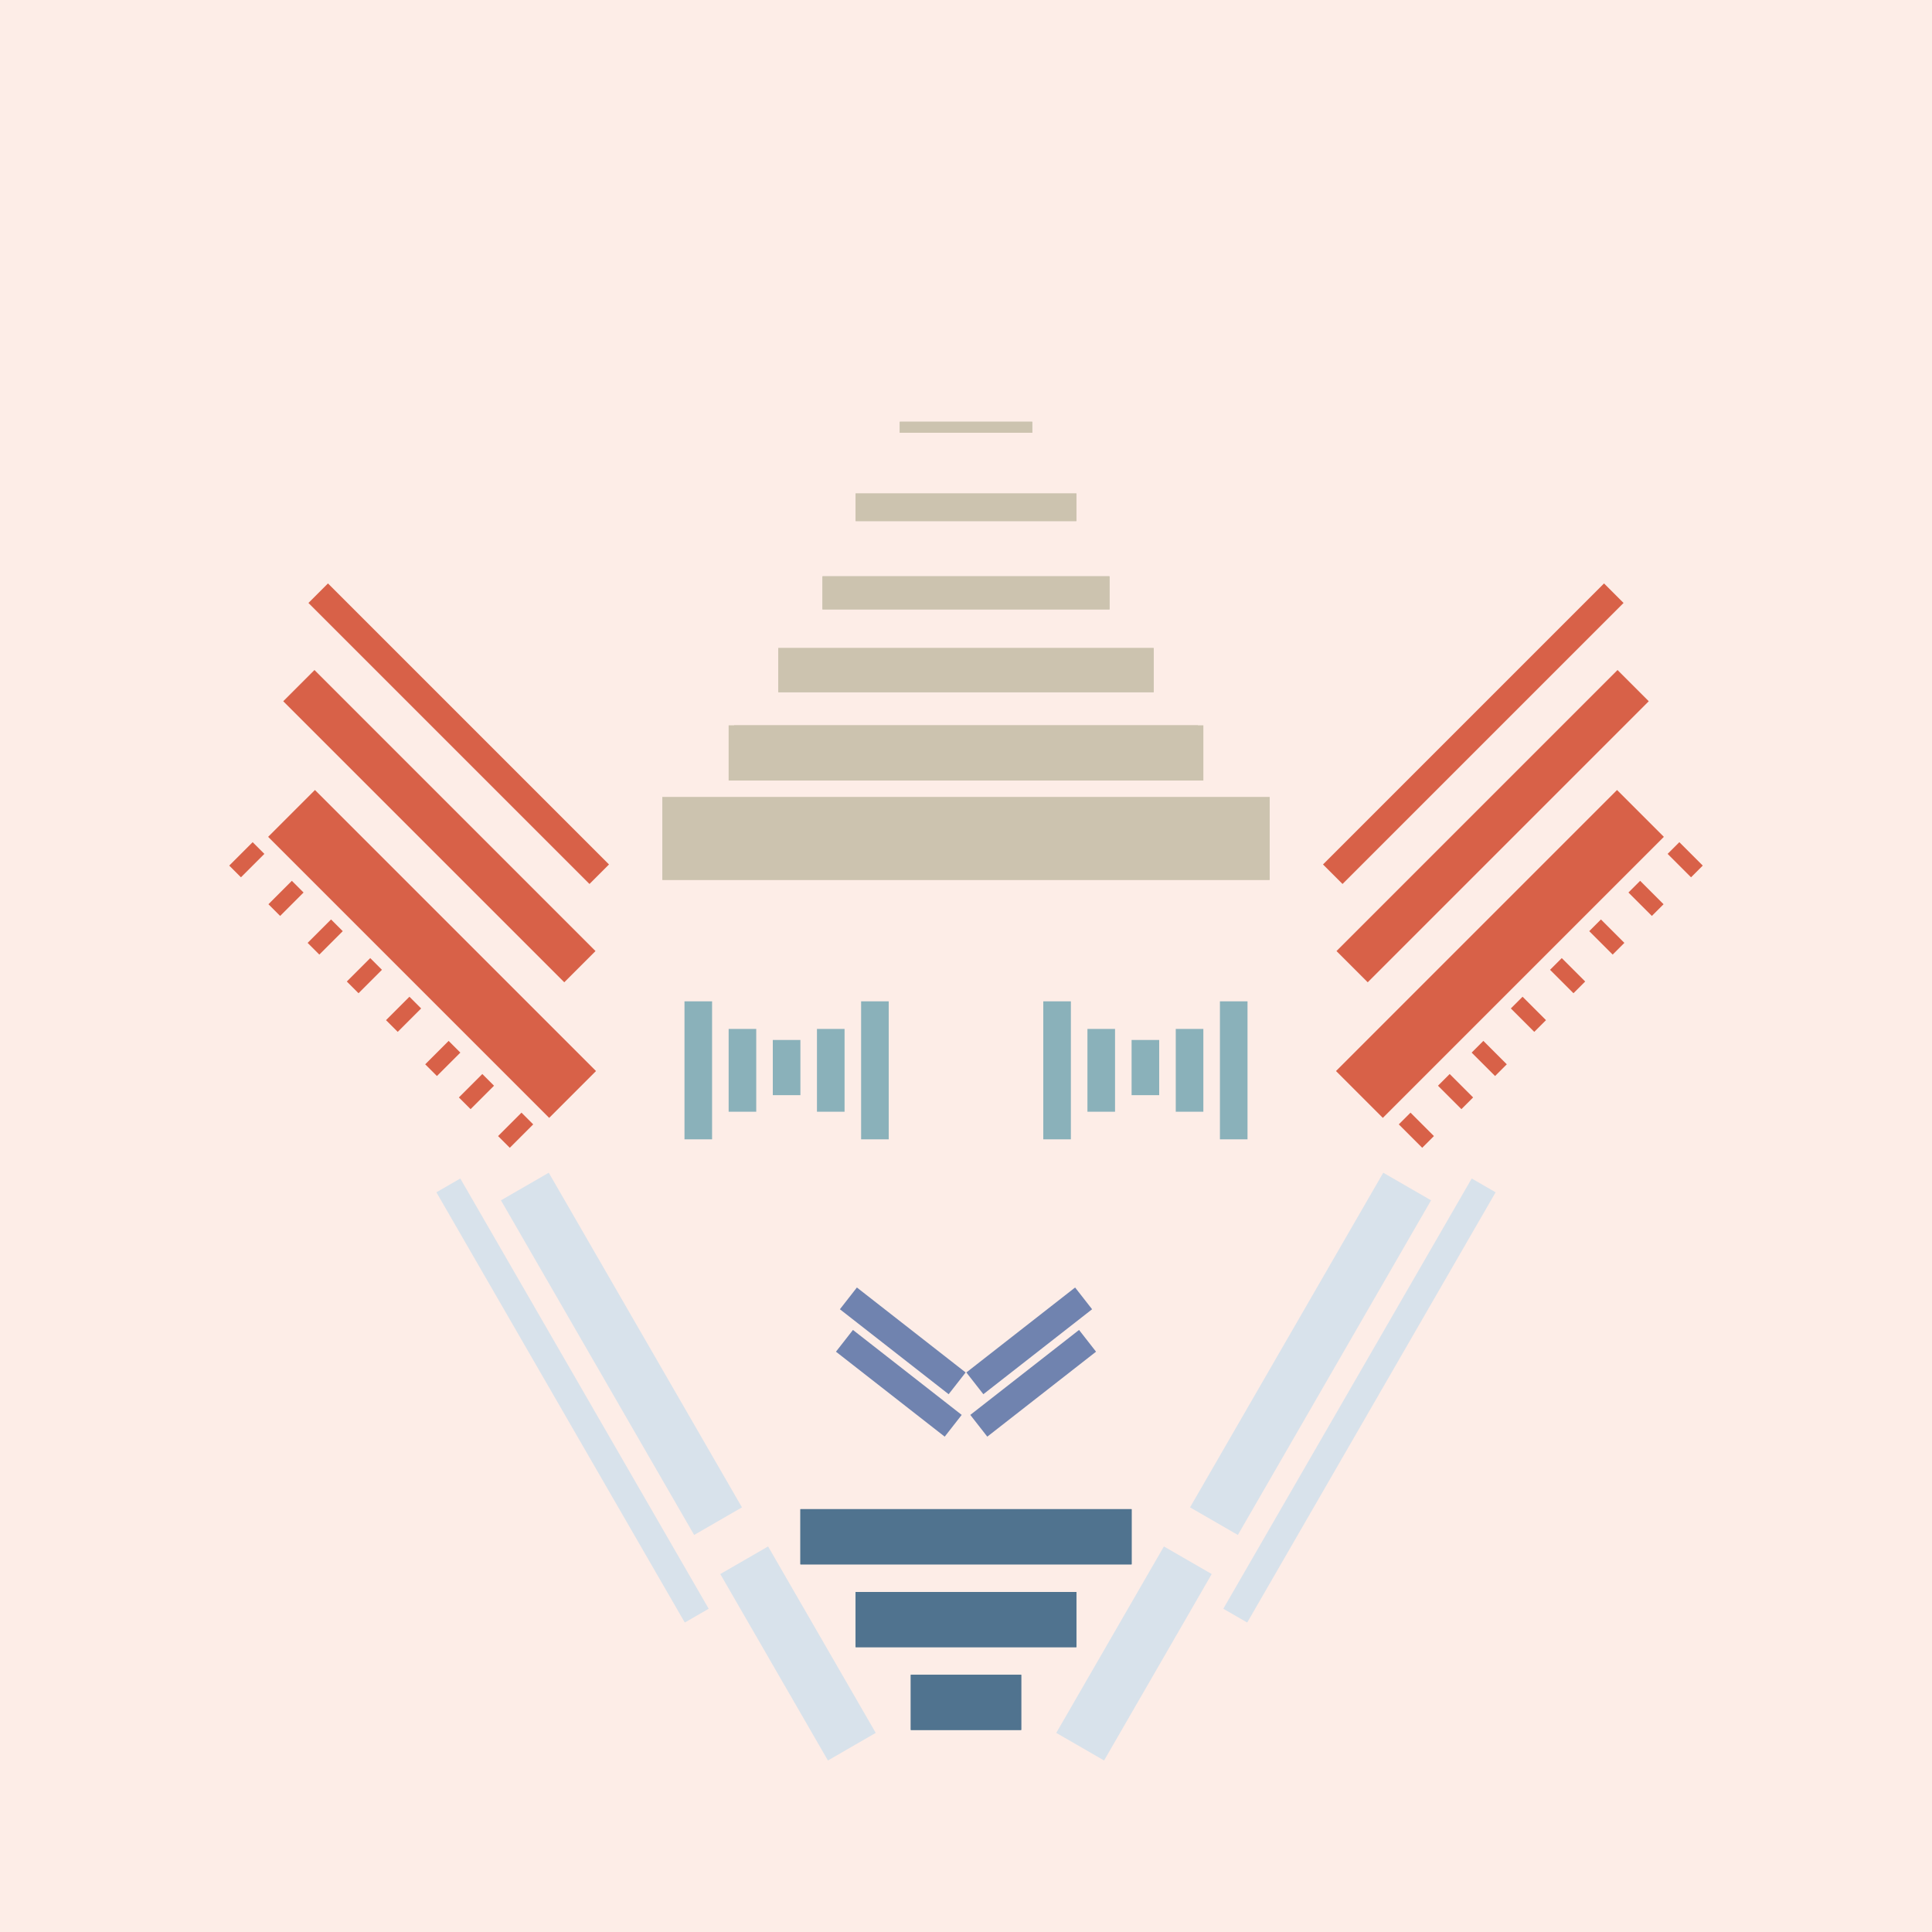 <svg xmlns='http://www.w3.org/2000/svg' preserveAspectRatio='xMinYMin meet' viewBox='0 0 350 350'> <filter id='neon' y='-2' x='-1' width='350' height='350'><feDropShadow flood-color='#8A795D' dx='0' dy='6' flood-opacity='0.65' stdDeviation='2.5' result='shadow'/><feOffset in='StrokePaint' dx='0' dy='2.4' result='offStrPnt'/><feFlood flood-color='#4A4132' flood-opacity='2' result='flood1' /><feOffset in='SourceGraphic' dx='0' dy='2' result='offFlood'/><feOffset in='SourceGraphic' dx='0' dy='9' result='offShadow'/><feComposite in='flood1' in2='offFlood' operator='in'  result='cmpFlood' /><feComposite in='shadow' in2='offShadow' operator='in' result='cmpSha' /><feGaussianBlur in='offStrPnt' stdDeviation='1' result='bStrokeP'/><feGaussianBlur in='cmpFlood' stdDeviation='0.6' result='bFlood'/><feGaussianBlur in='cmpSha' stdDeviation='0.6' result='bShadow'/><feMerge><feMergeNode in='bStrokeP'/><feMergeNode in='bshadow'/><feMergeNode in='bFlood'/><feMergeNode in='SourceGraphic'/></feMerge></filter>  <rect width='100%'  height='100%' fill='#FDEDE7'/> <g filter='url(#neon)' ><rect x='165' y= '290' width='20 ' height=  '10 '  fill= '#50738F' /><rect x='155' y= '275' width='40 ' height=  '10 '  fill= '#50738F' /><rect x='145' y= '260' width='60 ' height=  '10 '  fill= '#50738F' /><rect x='125' y= '281' width='39 ' height=  '10 '  fill= '#d8e2eb' transform = '  translate( 320 , 18  ) rotate ( 60 )'  /><rect x='78 ' y= '227' width='70 ' height=  '10 '  fill= '#d8e2eb' transform = '  translate( 257 , 18  ) rotate ( 60 )'  /><rect x='59 ' y= '238' width='90 ' height=  '5  '  fill= '#d8e2eb' transform = '  translate( 260 , 30  ) rotate ( 60 )'  /><rect x='165' y= '290' width='20 ' height=  '10 '  fill= '#50738F' transform= 'scale(-1,1) translate(-350,0)'/><rect x='155' y= '275' width='40 ' height=  '10 '  fill= '#50738F' transform= 'scale(-1,1) translate(-350,0)'/><rect x='145' y= '260' width='60 ' height=  '10 '  fill= '#50738F' transform= 'scale(-1,1) translate(-350,0)'/><rect x='125' y= '281' width='39 ' height=  '10 '  fill= '#d8e2eb' transform = ' scale(-1,1)  translate(-350,0) translate( 320 , 18  ) rotate ( 60 )'  /><rect x='78 ' y= '227' width='70 ' height=  '10 '  fill= '#d8e2eb' transform = ' scale(-1,1)  translate(-350,0) translate( 257 , 18  ) rotate ( 60 )'  /><rect x='59 ' y= '238' width='90 ' height=  '5  '  fill= '#d8e2eb' transform = ' scale(-1,1)  translate(-350,0) translate( 260 , 30  ) rotate ( 60 )'  /><rect x='163' y= '63 ' width='24 ' height=  '2  '  fill= '#CCC3AF' /><rect x='155' y= '76 ' width='40 ' height=  '5  '  fill= '#CCC3AF' /><rect x='149' y= '91 ' width='52 ' height=  '6  '  fill= '#CCC3AF' /><rect x='141' y= '104' width='68 ' height=  '8  '  fill= '#CCC3AF' /><rect x='133' y= '118' width='85 ' height=  '10 '  fill= '#CCC3AF' /><rect x='120' y= '131' width='110' height=  '15 '  fill= '#CCC3AF' /><rect x='42 ' y= '153' width='72 ' height=  '12 '  fill= '#D86148' transform = '  translate( 21  , 327 ) rotate ( -135  )'  /><rect x='44 ' y= '132' width='72 ' height=  '8  '  fill= '#D86148' transform = '  translate( 40  , 289 ) rotate ( -135  )'  /><rect x='47 ' y= '116' width='72 ' height=  '5  '  fill= '#D86148' transform = '  translate( 58  , 262 ) rotate ( -135  )'  /><rect x='42 ' y= '142' width='6  ' height=  '3  '  fill= '#D86148' transform = '  translate( 178 , 212 ) rotate ( 135)'  /><rect x='49 ' y= '149' width='6  ' height=  '3  '  fill= '#D86148' transform = '  translate( 195 , 219 ) rotate ( 135)'  /><rect x='56 ' y= '156' width='6  ' height=  '3  '  fill= '#D86148' transform = '  translate( 212 , 226 ) rotate ( 135)'  /><rect x='63 ' y= '163' width='6  ' height=  '3  '  fill= '#D86148' transform = '  translate( 229 , 233 ) rotate ( 135)'  /><rect x='70 ' y= '170' width='6  ' height=  '3  '  fill= '#D86148' transform = '  translate( 246 , 240 ) rotate ( 135)'  /><rect x='77 ' y= '177' width='6  ' height=  '3  '  fill= '#D86148' transform = '  translate( 263 , 248 ) rotate ( 135)'  /><rect x='84 ' y= '184' width='6  ' height=  '3  '  fill= '#D86148' transform = '  translate( 279 , 254 ) rotate ( 135)'  /><rect x='91 ' y= '191' width='6  ' height=  '3  '  fill= '#D86148' transform = '  translate( 296 , 261 ) rotate ( 135)'  /><rect x='163' y= '63 ' width='24 ' height=  '2  '  fill= '#CCC3AF' transform= 'scale(-1,1) translate(-350,0)'/><rect x='155' y= '76 ' width='40 ' height=  '5  '  fill= '#CCC3AF' transform= 'scale(-1,1) translate(-350,0)'/><rect x='149' y= '91 ' width='52 ' height=  '6  '  fill= '#CCC3AF' transform= 'scale(-1,1) translate(-350,0)'/><rect x='141' y= '104' width='68 ' height=  '8  '  fill= '#CCC3AF' transform= 'scale(-1,1) translate(-350,0)'/><rect x='133' y= '118' width='85 ' height=  '10 '  fill= '#CCC3AF' transform= 'scale(-1,1) translate(-350,0)'/><rect x='120' y= '131' width='110' height=  '15 '  fill= '#CCC3AF' transform= 'scale(-1,1) translate(-350,0)'/><rect x='42 ' y= '153' width='72 ' height=  '12 '  fill= '#D86148' transform = ' scale(-1,1)  translate(-350,0) translate( 21  , 327 ) rotate ( -135  )'  /><rect x='44 ' y= '132' width='72 ' height=  '8  '  fill= '#D86148' transform = ' scale(-1,1)  translate(-350,0) translate( 40  , 289 ) rotate ( -135  )'  /><rect x='47 ' y= '116' width='72 ' height=  '5  '  fill= '#D86148' transform = ' scale(-1,1)  translate(-350,0) translate( 58  , 262 ) rotate ( -135  )'  /><rect x='42 ' y= '142' width='6  ' height=  '3  '  fill= '#D86148' transform = ' scale(-1,1)  translate(-350,0) translate( 178 , 212 ) rotate ( 135)'  /><rect x='49 ' y= '149' width='6  ' height=  '3  '  fill= '#D86148' transform = ' scale(-1,1)  translate(-350,0) translate( 195 , 219 ) rotate ( 135)'  /><rect x='56 ' y= '156' width='6  ' height=  '3  '  fill= '#D86148' transform = ' scale(-1,1)  translate(-350,0) translate( 212 , 226 ) rotate ( 135)'  /><rect x='63 ' y= '163' width='6  ' height=  '3  '  fill= '#D86148' transform = ' scale(-1,1)  translate(-350,0) translate( 229 , 233 ) rotate ( 135)'  /><rect x='70 ' y= '170' width='6  ' height=  '3  '  fill= '#D86148' transform = ' scale(-1,1)  translate(-350,0) translate( 246 , 240 ) rotate ( 135)'  /><rect x='77 ' y= '177' width='6  ' height=  '3  '  fill= '#D86148' transform = ' scale(-1,1)  translate(-350,0) translate( 263 , 248 ) rotate ( 135)'  /><rect x='84 ' y= '184' width='6  ' height=  '3  '  fill= '#D86148' transform = ' scale(-1,1)  translate(-350,0) translate( 279 , 254 ) rotate ( 135)'  /><rect x='91 ' y= '191' width='6  ' height=  '3  '  fill= '#D86148' transform = ' scale(-1,1)  translate(-350,0) translate( 296 , 261 ) rotate ( 135)'  /><rect x='150' y= '235' width='25 ' height=  '5  '  fill= '#7083AF' transform = '  translate( 181 , -50 ) rotate ( 38 )'  /><rect x='151' y= '227' width='25 ' height=  '5  '  fill= '#7083AF' transform = '  translate( 176 , -52 ) rotate ( 38 )'  /><rect x='150' y= '235' width='25 ' height=  '5  '  fill= '#7083AF' transform = ' scale(-1,1)  translate(-350,0) translate( 181 , -50 ) rotate ( 38 )'  /><rect x='151' y= '227' width='25 ' height=  '5  '  fill= '#7083AF' transform = ' scale(-1,1)  translate(-350,0) translate( 176 , -52 ) rotate ( 38 )'  /></g><g fill-opacity='0.85'><rect x='124' y= '168' width='5  ' height=  '25 '  fill= '#76A7B3' filter='url(#neon)'  /><rect x='132' y= '173' width='5  ' height=  '15 '  fill= '#76A7B3' filter='url(#neon)'  /><rect x='140' y= '175' width='5  ' height=  '10 '  fill= '#76A7B3' filter='url(#neon)'  /><rect x='148' y= '173' width='5  ' height=  '15 '  fill= '#76A7B3' filter='url(#neon)'  /><rect x='156' y= '168' width='5  ' height=  '25 '  fill= '#76A7B3' filter='url(#neon)'  /><rect x='124' y= '168' width='5  ' height=  '25 '  fill= '#76A7B3' filter='url(#neon)'  transform= 'scale(-1,1) translate(-350,0)'/><rect x='132' y= '173' width='5  ' height=  '15 '  fill= '#76A7B3' filter='url(#neon)'  transform= 'scale(-1,1) translate(-350,0)'/><rect x='140' y= '175' width='5  ' height=  '10 '  fill= '#76A7B3' filter='url(#neon)'  transform= 'scale(-1,1) translate(-350,0)'/><rect x='148' y= '173' width='5  ' height=  '15 '  fill= '#76A7B3' filter='url(#neon)'  transform= 'scale(-1,1) translate(-350,0)'/><rect x='156' y= '168' width='5  ' height=  '25 '  fill= '#76A7B3' filter='url(#neon)'  transform= 'scale(-1,1) translate(-350,0)'/></g></svg>